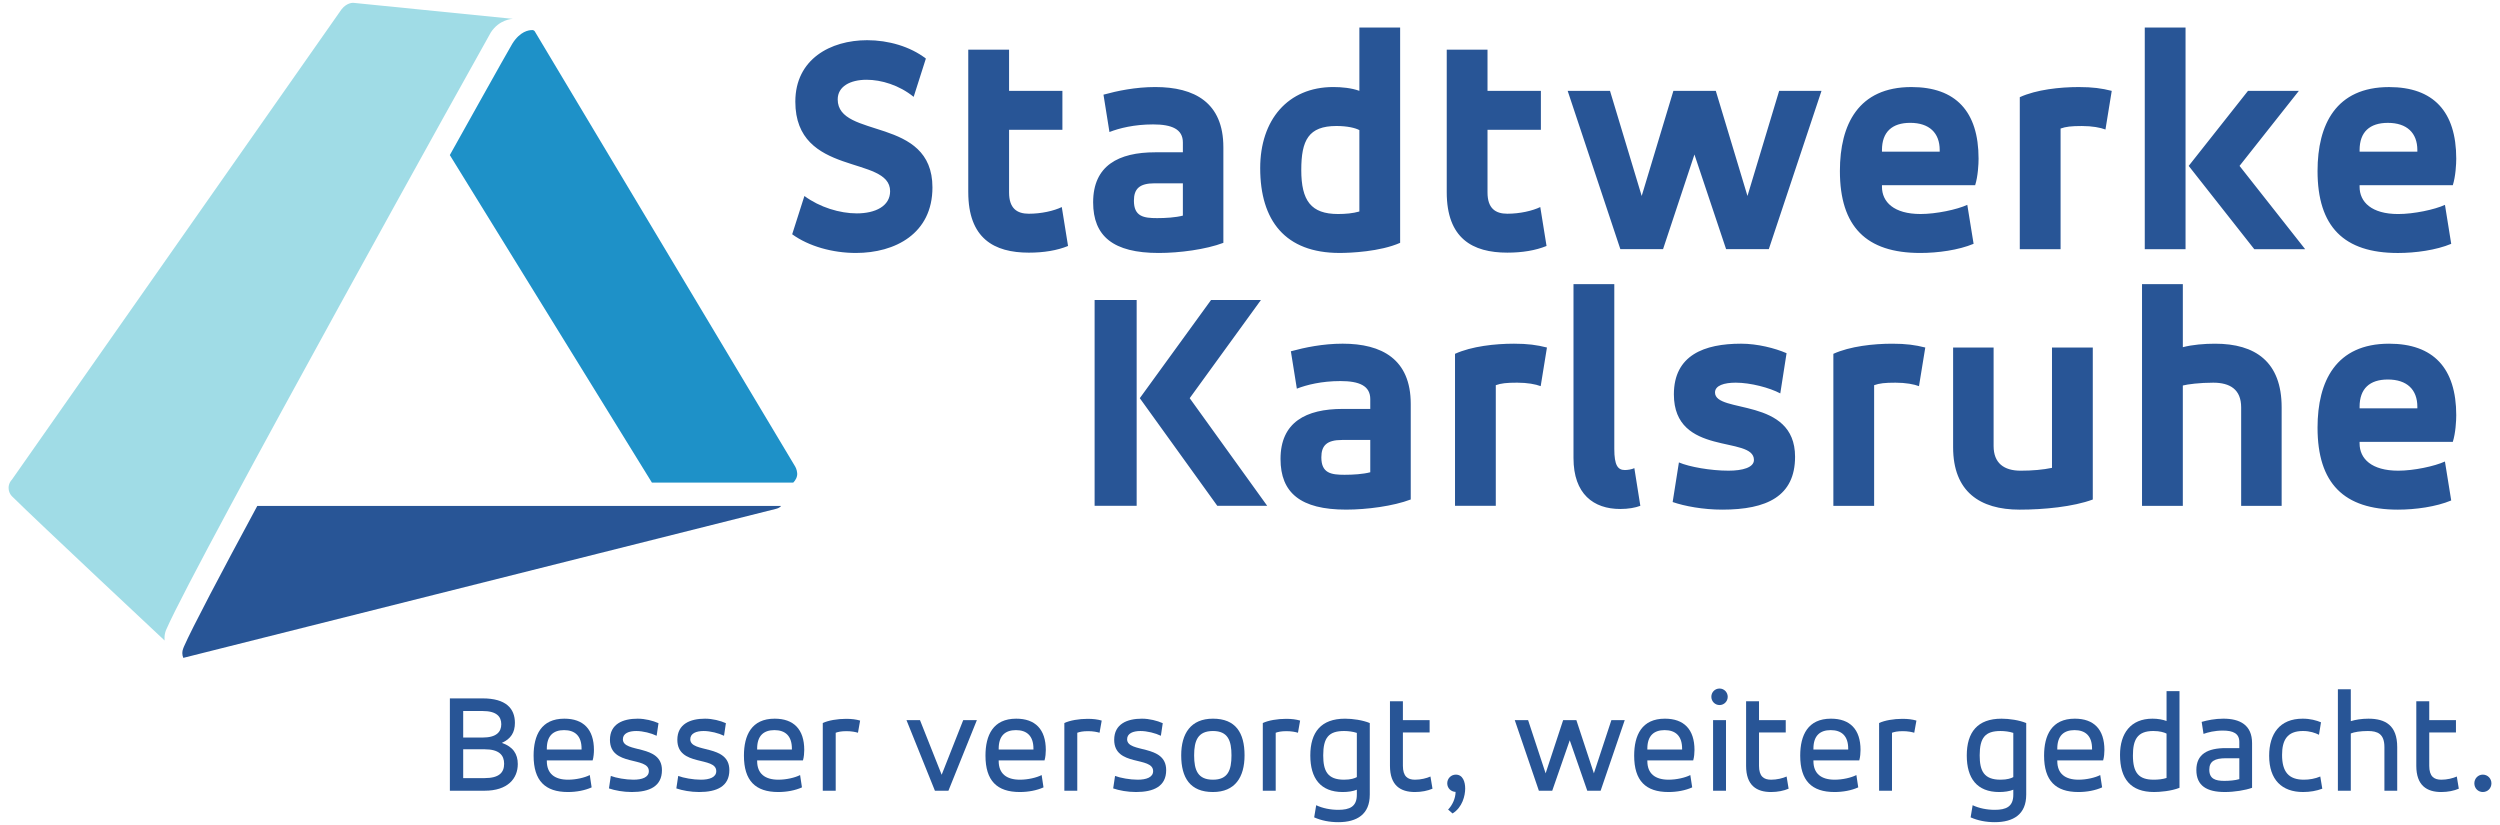 <?xml version="1.0" encoding="UTF-8"?>
<svg enable-background="new 0 0 283.46 93.543" version="1.1" viewBox="0 0 283.46 93.543" xml:space="preserve" xmlns="http://www.w3.org/2000/svg">
<style type="text/css">
	.st0{fill:#1E91C8;}
	.st1{fill:#A0DCE6;}
	.st2{fill:#285596;}
</style>

	<path class="st0" d="m90.388 53.638c-0.036-0.425-0.222-0.733-0.222-0.733l-29.504-49.303-0.045-0.074c-0.053-0.066-0.131-0.11-0.218-0.117-0.008-0.001-0.015-0.003-0.023-0.003l-0.014 0.002c-0.41-0.007-1.394 0.139-2.272 1.545-0.403 0.649-7.063 12.583-7.087 12.628l22.914 37.136 16.023 2e-3c0.276-0.277 0.484-0.659 0.448-1.082z"/>
	<path class="st1" d="m40.077 0.323h-0.008s-0.711-0.068-1.345 0.737c-0.032 0.038-33.616 47.963-37.365 53.312-0.099 0.103-0.182 0.221-0.245 0.35-0.089 0.18-0.14 0.385-0.14 0.602 0 0.35 0.132 0.669 0.348 0.911 0.036 0.034 0.075 0.072 0.114 0.113 2.829 2.8 17.231 16.278 17.231 16.278-0.008-0.056-0.089-0.715 0.232-1.35 3.364-7.676 36.524-67.246 36.748-67.591 0.96-1.483 2.422-1.547 2.505-1.547l-18.076-1.815z"/>
	<path class="st2" d="m29.836 57.363h-0.663c-4.166 7.718-7.381 13.818-8.312 15.942-0.03 0.071-0.058 0.137-0.081 0.203-0.035 0.087-0.063 0.179-0.083 0.275-0.016 0.084-0.026 0.175-0.026 0.264 0 0.194 0.041 0.378 0.112 0.545 0.872-0.218 1.731-0.434 2.578-0.648 64.564-16.236 63.908-16.073 64.602-16.243 0.484-0.116 0.586-0.328 0.596-0.338h-58.723z"/>

<path class="st2" d="m267.54 17.017c0-2.044 1.141-3.086 3.202-3.086 2.17 0 3.346 1.147 3.346 3.086v0.179h-6.548v-0.179zm10.959 0.973c0-5.353-2.595-8.117-7.615-8.117-6.013 0-8.112 4.236-8.112 9.516 0 6.319 2.991 9.296 9.109 9.296 1.994 0 4.341-0.323 6.048-1.038l-0.71-4.418c-1.174 0.539-3.525 1.039-5.301 1.039-3.024 0-4.378-1.365-4.378-3.087v-0.18h10.569c0.32-1.004 0.39-2.405 0.39-3.012m-35.317 10.265h4.624v-25.132h-4.624v25.132zm4.981-9.443 7.436 9.443h5.769l-7.441-9.443 6.727-8.508h-5.767l-6.724 8.508zm-19.152 9.443h4.626v-13.68c0.605-0.213 1.208-0.285 2.417-0.285 1.177 0 2.099 0.178 2.671 0.396l0.712-4.382c-1.141-0.289-2.171-0.432-3.738-0.432-2.136 0-4.803 0.287-6.688 1.147v17.235zm-15.626-11.239c0-2.044 1.139-3.086 3.2-3.086 2.172 0 3.346 1.147 3.346 3.086v0.179h-6.546v-0.179zm10.953 0.973c0-5.353-2.593-8.117-7.611-8.117-6.011 0-8.112 4.236-8.112 9.516 0 6.319 2.987 9.296 9.109 9.296 1.994 0 4.341-0.323 6.05-1.038l-0.714-4.418c-1.174 0.539-3.522 1.039-5.297 1.039-3.03 0-4.378-1.365-4.378-3.087v-0.18h10.566c0.32-1.004 0.388-2.405 0.388-3.012m-41.789-7.686h-4.802l5.975 17.951h4.841l3.559-10.733 3.59 10.733h4.841l5.976-17.951h-4.803l-3.592 11.92-3.592-11.92h-4.807l-3.594 11.92-3.594-11.92zm-18.513 11.489c0 5.241 2.917 6.857 6.868 6.857 1.707 0 3.202-0.25 4.448-0.757l-0.71-4.413c-0.892 0.431-2.312 0.757-3.738 0.757-1.352 0-2.244-0.613-2.244-2.41v-7.109h6.052v-4.414h-6.052v-4.67h-4.624v16.159zm-16.493-2.517c0-3.373 0.823-4.986 3.99-4.986 1.206 0 2.136 0.214 2.597 0.468v9.226c-0.747 0.213-1.567 0.285-2.419 0.285-3.063 0-4.168-1.507-4.168-4.993m11.21-16.153h-4.622v7.181c-0.892-0.324-1.996-0.432-2.954-0.432-5.161 0-8.291 3.732-8.291 9.193 0 5.959 2.844 9.619 9.001 9.619 1.208 0 4.589-0.141 6.866-1.148v-24.414zm-24.635 21.328c-0.819 0.214-1.956 0.284-2.917 0.284-1.53 0-2.634-0.179-2.634-1.973 0-1.328 0.603-1.974 2.347-1.974h3.204v3.663zm4.591-7.757c0-5.066-3.276-6.821-7.723-6.821-2.241 0-4.304 0.432-5.87 0.864l0.677 4.236c1.099-0.432 2.809-0.863 4.945-0.863 2.133 0 3.38 0.537 3.38 2.047v1.114h-3.132c-4.164 0-7.043 1.507-7.043 5.673 0 3.841 2.277 5.742 7.434 5.742 2.35 0 5.339-0.395 7.332-1.148v-10.843zm-28.923 5.099c0 5.241 2.918 6.857 6.867 6.857 1.71 0 3.205-0.25 4.446-0.757l-0.71-4.413c-0.889 0.431-2.311 0.757-3.737 0.757-1.352 0-2.24-0.613-2.24-2.41v-7.109h6.047v-4.414h-6.047v-4.67h-4.627v16.159zm-19.966 4.773c1.887 1.367 4.59 2.119 7.224 2.119 4.448 0 8.68-2.188 8.68-7.429 0-8.115-10.742-5.458-10.742-9.982 0-1.474 1.424-2.227 3.273-2.227 1.671 0 3.7 0.609 5.339 1.939l1.385-4.344c-1.779-1.362-4.237-2.081-6.653-2.081-4.165 0-8.149 2.155-8.149 6.966 0 8.578 10.747 6.031 10.747 10.158 0 1.69-1.673 2.513-3.775 2.513-1.92 0-4.197-0.682-5.943-1.973l-1.386 4.342z"/>
<path class="st2" d="m267.54 46.119c0-2.049 1.141-3.089 3.202-3.089 2.17 0 3.346 1.146 3.346 3.089v0.178h-6.548v-0.178zm10.959 0.966c0-5.35-2.595-8.116-7.613-8.116-6.015 0-8.114 4.239-8.114 9.517 0 6.321 2.991 9.299 9.109 9.299 1.994 0 4.341-0.326 6.048-1.041l-0.712-4.417c-1.172 0.536-3.522 1.041-5.299 1.041-3.024 0-4.378-1.364-4.378-3.087v-0.18h10.569c0.32-1.005 0.39-2.404 0.39-3.016m-35.629 10.269h4.628v-13.643c0.529-0.142 1.918-0.321 3.447-0.321 1.886 0 3.167 0.751 3.167 2.799v11.166h4.591v-11.166c0-5.171-2.987-7.219-7.542-7.219-1.21 0-2.56 0.107-3.662 0.396v-7.15h-4.628v25.138zm-5.58-17.951h-4.626v13.644c-0.999 0.213-2.242 0.322-3.559 0.322-1.887 0-3.061-0.859-3.061-2.8v-11.166h-4.591v11.308c0 5.029 3.028 7.075 7.543 7.075 2.741 0 6.087-0.326 8.294-1.15v-17.232zm-29.415 17.951h4.622v-13.679c0.605-0.216 1.21-0.285 2.421-0.285 1.171 0 2.101 0.178 2.665 0.394l0.714-4.381c-1.139-0.288-2.171-0.433-3.738-0.433-2.132 0-4.799 0.29-6.684 1.149v17.235zm-18.222-0.431c1.354 0.468 3.451 0.862 5.625 0.862 5.049 0 8.255-1.51 8.255-5.997 0-6.823-9.078-4.845-9.078-7.287 0-0.791 1.032-1.112 2.351-1.112 1.672 0 3.841 0.573 5.051 1.217l0.712-4.558c-1.315-0.573-3.307-1.079-5.16-1.079-4.161 0-7.617 1.296-7.617 5.745 0 7.109 9.078 4.633 9.078 7.436 0 0.858-1.28 1.218-2.886 1.218-2.023 0-4.444-0.431-5.621-0.936l-0.71 4.49zm-11.243-4.991c0 4.093 2.281 5.779 5.3 5.779 0.927 0 1.711-0.145 2.279-0.358l-0.679-4.274c-0.281 0.145-0.782 0.216-1.067 0.216-0.815 0-1.206-0.535-1.206-2.404v-18.676h-4.627v19.716zm-13.434 5.421h4.624v-13.679c0.603-0.216 1.21-0.285 2.423-0.285 1.173 0 2.095 0.178 2.667 0.394l0.71-4.381c-1.139-0.288-2.169-0.433-3.738-0.433-2.134 0-4.799 0.29-6.686 1.149v17.235zm-9.609-3.807c-0.815 0.217-1.955 0.287-2.917 0.287-1.528 0-2.63-0.178-2.63-1.975 0-1.327 0.601-1.973 2.345-1.973h3.202v3.66zm4.589-7.753c0-5.061-3.274-6.825-7.718-6.825-2.242 0-4.308 0.433-5.873 0.862l0.677 4.238c1.102-0.431 2.812-0.861 4.944-0.861 2.136 0 3.381 0.535 3.381 2.047v1.111h-3.129c-4.161 0-7.047 1.507-7.047 5.674 0 3.84 2.277 5.744 7.435 5.744 2.349 0 5.344-0.395 7.33-1.15v-10.841zm-35.844 11.56h4.768v-23.339h-4.768v23.339zm5.124-12.206 8.788 12.206h5.658l-8.788-12.206 8.077-11.133h-5.656l-8.079 11.133z"/>

	
		<path class="st2" d="m54.718 79.186c2.655 0 3.664 1.151 3.664 2.777 0 1.087-0.455 1.809-1.48 2.269 1.27 0.428 1.807 1.265 1.807 2.398 0 1.644-1.141 3.025-3.761 3.025h-3.939v-10.47h3.711zm-2.199 1.431v3.009h2.199c1.595 0 2.119-0.658 2.119-1.512 0-0.873-0.541-1.496-2.119-1.496h-2.199zm0 4.339v3.269h2.427c1.66 0 2.214-0.641 2.214-1.626 0-0.954-0.537-1.643-2.214-1.643h-2.427z"/>
		<path class="st2" d="m67.195 86.22h-5.194v0.066c0 1.414 0.863 2.119 2.411 2.119 0.894 0 1.889-0.23 2.459-0.526l0.211 1.397c-0.766 0.347-1.727 0.527-2.686 0.527-2.592 0-3.894-1.282-3.894-4.125 0-2.317 0.864-4.192 3.486-4.192 2.15 0 3.355 1.2 3.355 3.55-2e-4 0.314-0.033 0.806-0.148 1.184zm-5.194-1.232h3.939v-0.1c0-1.446-0.747-2.104-1.985-2.104-1.205 0-1.954 0.624-1.954 2.104v0.1z"/>
		<path class="st2" d="m69.255 87.978c0.604 0.231 1.693 0.427 2.573 0.427 0.963 0 1.741-0.263 1.741-0.97 0-1.709-4.411-0.476-4.411-3.55 0-1.789 1.449-2.399 3.142-2.399 0.848 0 1.745 0.232 2.363 0.51l-0.211 1.429c-0.604-0.295-1.547-0.54-2.314-0.54-0.831 0-1.514 0.263-1.514 0.935 0 1.612 4.43 0.51 4.43 3.499 0 1.844-1.416 2.484-3.419 2.484-0.963 0-1.922-0.179-2.59-0.41l0.211-1.414z"/>
		<path class="st2" d="m76.898 87.978c0.602 0.231 1.694 0.427 2.573 0.427 0.959 0 1.742-0.263 1.742-0.97 0-1.709-4.413-0.476-4.413-3.55 0-1.789 1.45-2.399 3.143-2.399 0.847 0 1.741 0.232 2.362 0.51l-0.212 1.429c-0.602-0.295-1.548-0.54-2.312-0.54-0.831 0-1.514 0.263-1.514 0.935 0 1.612 4.431 0.51 4.431 3.499 0 1.844-1.419 2.484-3.423 2.484-0.96 0-1.918-0.179-2.589-0.41l0.213-1.414z"/>
		<path class="st2" d="m91.042 86.22h-5.194v0.066c0 1.414 0.863 2.119 2.411 2.119 0.895 0 1.888-0.23 2.459-0.526l0.211 1.397c-0.766 0.347-1.726 0.527-2.686 0.527-2.591 0-3.893-1.282-3.893-4.125 0-2.317 0.863-4.192 3.485-4.192 2.15 0 3.354 1.2 3.354 3.55-1e-4 0.314-0.033 0.806-0.147 1.184zm-5.194-1.232h3.94v-0.1c0-1.446-0.746-2.104-1.983-2.104-1.207 0-1.957 0.624-1.957 2.104v0.1z"/>
		<path class="st2" d="m93.289 81.981c0.62-0.297 1.662-0.477 2.64-0.477 0.649 0 1.139 0.066 1.595 0.198l-0.244 1.38c-0.262-0.082-0.733-0.18-1.286-0.18-0.636 0-0.96 0.082-1.238 0.18v6.574h-1.467v-7.674z"/>
		<path class="st2" d="m106.77 87.846 2.443-6.195h1.548l-3.225 8.004h-1.532l-3.224-8.004h1.531l2.459 6.195z"/>
		<path class="st2" d="m118.43 86.22h-5.195v0.066c0 1.414 0.864 2.119 2.412 2.119 0.895 0 1.887-0.23 2.459-0.526l0.21 1.397c-0.764 0.347-1.725 0.527-2.686 0.527-2.591 0-3.893-1.282-3.893-4.125 0-2.317 0.864-4.192 3.486-4.192 2.15 0 3.355 1.2 3.355 3.55 0 0.314-0.033 0.806-0.147 1.184zm-5.195-1.232h3.941v-0.1c0-1.446-0.747-2.104-1.986-2.104-1.204 0-1.955 0.624-1.955 2.104v0.1z"/>
		<path class="st2" d="m120.68 81.981c0.62-0.297 1.66-0.477 2.638-0.477 0.652 0 1.14 0.066 1.598 0.198l-0.245 1.38c-0.26-0.082-0.733-0.18-1.287-0.18-0.635 0-0.959 0.082-1.238 0.18v6.574h-1.466v-7.674z"/>
		<path class="st2" d="m126.43 87.978c0.602 0.231 1.693 0.427 2.572 0.427 0.96 0 1.744-0.263 1.744-0.97 0-1.709-4.414-0.476-4.414-3.55 0-1.789 1.45-2.399 3.143-2.399 0.848 0 1.741 0.232 2.362 0.51l-0.212 1.429c-0.602-0.295-1.548-0.54-2.313-0.54-0.831 0-1.515 0.263-1.515 0.935 0 1.612 4.429 0.51 4.429 3.499 0 1.844-1.417 2.484-3.42 2.484-0.96 0-1.921-0.179-2.589-0.41l0.212-1.414z"/>
		<path class="st2" d="m133.93 85.644c0-2.482 1.091-4.158 3.599-4.158 2.572 0 3.583 1.595 3.583 4.158 0 2.498-1.092 4.159-3.583 4.159-2.573 0-3.599-1.593-3.599-4.159zm3.599-2.759c-1.709 0-2.133 1.083-2.133 2.759 0 1.692 0.423 2.761 2.133 2.761 1.692 0 2.101-1.07 2.101-2.761 0-1.676-0.409-2.759-2.101-2.759z"/>
		<path class="st2" d="m143.18 81.981c0.62-0.297 1.659-0.477 2.638-0.477 0.652 0 1.137 0.066 1.595 0.198l-0.244 1.38c-0.261-0.082-0.732-0.18-1.286-0.18-0.636 0-0.96 0.082-1.238 0.18v6.574h-1.464v-7.674z"/>
		<path class="st2" d="m155.31 90.114c0 2.203-1.435 3.107-3.569 3.107-0.993 0-1.919-0.182-2.734-0.545l0.228-1.378c0.717 0.342 1.612 0.524 2.506 0.524 1.286 0 2.103-0.358 2.103-1.708v-0.575c-0.426 0.18-1.01 0.264-1.599 0.264-2.523 0-3.677-1.56-3.677-4.141 0-2.647 1.221-4.175 3.939-4.175 0.881 0 2.006 0.165 2.804 0.495v8.133zm-2.916-1.709c0.766 0 1.222-0.163 1.45-0.295v-5.012c-0.443-0.148-0.995-0.213-1.45-0.213-1.725 0-2.362 0.74-2.362 2.759 0 1.758 0.472 2.761 2.362 2.761z"/>
		<path class="st2" d="m157.6 79.515h1.466v2.136h3.03v1.399h-3.03v3.78c0 1.199 0.536 1.576 1.368 1.576 0.651 0 1.317-0.163 1.756-0.362l0.231 1.381c-0.538 0.231-1.24 0.378-1.987 0.378-1.644 0-2.835-0.741-2.835-2.974v-7.314z"/>
		<path class="st2" d="m165.07 87.83c0.798 0 1.059 0.823 1.059 1.579 0 0.789-0.311 2.135-1.433 2.824l-0.505-0.443c0.472-0.475 0.848-1.265 0.848-2.003-0.49-0.017-0.945-0.395-0.945-0.971-1e-4 -0.542 0.424-0.986 0.976-0.986z"/>
		<path class="st2" d="m175.25 87.682 1.986-6.032h1.498l1.987 6.032 1.985-6.032h1.513l-2.733 8.004h-1.515l-1.986-5.719-1.985 5.719h-1.516l-2.734-8.004h1.512l1.987 6.032z"/>
		<path class="st2" d="m191.98 86.22h-5.197v0.066c0 1.414 0.867 2.119 2.411 2.119 0.896 0 1.891-0.23 2.461-0.526l0.213 1.397c-0.765 0.347-1.727 0.527-2.689 0.527-2.587 0-3.89-1.282-3.89-4.125 0-2.317 0.861-4.192 3.485-4.192 2.146 0 3.354 1.2 3.354 3.55 0 0.314-0.033 0.806-0.146 1.184zm-5.197-1.232h3.942v-0.1c0-1.446-0.748-2.104-1.985-2.104-1.206 0-1.957 0.624-1.957 2.104v0.1z"/>
		<path class="st2" d="m194.97 78.069c0.521 0 0.926 0.429 0.926 0.937 0 0.509-0.405 0.936-0.926 0.936-0.523 0-0.931-0.427-0.931-0.936 0-0.527 0.408-0.937 0.931-0.937zm-0.735 3.582h1.465v8.004h-1.465v-8.004z"/>
		<path class="st2" d="m197.98 79.515h1.464v2.136h3.031v1.399h-3.031v3.78c0 1.199 0.538 1.576 1.371 1.576 0.649 0 1.316-0.163 1.758-0.362l0.228 1.381c-0.538 0.231-1.238 0.378-1.986 0.378-1.646 0-2.835-0.741-2.835-2.974v-7.314z"/>
		<path class="st2" d="m210.81 86.22h-5.197v0.066c0 1.414 0.866 2.119 2.411 2.119 0.896 0 1.889-0.23 2.46-0.526l0.211 1.397c-0.765 0.347-1.727 0.527-2.688 0.527-2.588 0-3.892-1.282-3.892-4.125 0-2.317 0.863-4.192 3.484-4.192 2.151 0 3.356 1.2 3.356 3.55 0 0.314-0.033 0.806-0.145 1.184zm-5.197-1.232h3.944v-0.1c0-1.446-0.75-2.104-1.986-2.104-1.206 0-1.958 0.624-1.958 2.104v0.1z"/>
		<path class="st2" d="m213.06 81.981c0.616-0.297 1.659-0.477 2.635-0.477 0.653 0 1.143 0.066 1.597 0.198l-0.247 1.38c-0.258-0.082-0.728-0.18-1.284-0.18-0.635 0-0.96 0.082-1.239 0.18v6.574h-1.462v-7.674z"/>
		<path class="st2" d="m229.74 90.114c0 2.203-1.433 3.107-3.565 3.107-0.995 0-1.922-0.182-2.738-0.545l0.229-1.378c0.718 0.342 1.611 0.524 2.509 0.524 1.286 0 2.101-0.358 2.101-1.708v-0.575c-0.424 0.18-1.011 0.264-1.597 0.264-2.526 0-3.679-1.56-3.679-4.141 0-2.647 1.222-4.175 3.941-4.175 0.879 0 2.004 0.165 2.8 0.495v8.133zm-2.914-1.709c0.765 0 1.222-0.163 1.45-0.295v-5.012c-0.439-0.148-0.993-0.213-1.45-0.213-1.725 0-2.361 0.74-2.361 2.759-1e-4 1.758 0.472 2.761 2.361 2.761z"/>
		<path class="st2" d="m238.46 86.22h-5.196v0.066c0 1.414 0.866 2.119 2.411 2.119 0.893 0 1.89-0.23 2.458-0.526l0.214 1.397c-0.766 0.347-1.727 0.527-2.689 0.527-2.589 0-3.892-1.282-3.892-4.125 0-2.317 0.864-4.192 3.486-4.192 2.149 0 3.354 1.2 3.354 3.55-1e-4 0.314-0.031 0.806-0.146 1.184zm-5.196-1.232h3.942v-0.1c0-1.446-0.751-2.104-1.988-2.104-1.205 0-1.954 0.624-1.954 2.104v0.1z"/>
		<path class="st2" d="m247.12 89.324c-0.948 0.379-2.236 0.478-2.883 0.478-2.64 0-3.861-1.48-3.861-4.208 0-2.432 1.204-4.108 3.681-4.108 0.587 0 1.173 0.1 1.595 0.264v-3.386h1.468v10.96zm-2.934-0.919c0.488 0 1.026-0.049 1.465-0.196v-5.03c-0.243-0.13-0.749-0.295-1.498-0.295-1.855 0-2.314 1.034-2.314 2.777 1e-4 1.972 0.67 2.744 2.347 2.744z"/>
		<path class="st2" d="m255.35 89.324c-0.783 0.281-2.003 0.478-3.092 0.478-2.039 0-3.226-0.707-3.226-2.498 0-1.808 1.286-2.481 3.337-2.481h1.533v-0.707c0-0.954-0.702-1.28-1.859-1.28-0.942 0-1.692 0.196-2.2 0.376l-0.209-1.363c0.653-0.182 1.498-0.364 2.459-0.364 1.873 0 3.256 0.709 3.256 2.779v5.06zm-1.447-3.352h-1.518c-1.27 0-1.887 0.346-1.887 1.298 0 1.037 0.682 1.268 1.71 1.268 0.539 0 1.219-0.052 1.695-0.198v-2.367z"/>
		<path class="st2" d="m261.08 81.486c0.878 0 1.575 0.198 2.084 0.412l-0.229 1.414c-0.439-0.214-1.009-0.428-1.824-0.428-1.792 0-2.361 1.051-2.361 2.71 0 1.923 0.751 2.811 2.474 2.811 0.622 0 1.272-0.114 1.859-0.362l0.228 1.381c-0.655 0.247-1.384 0.378-2.18 0.378-2.397 0-3.845-1.382-3.845-4.108-1e-4 -2.482 1.189-4.208 3.795-4.208z"/>
		<path class="st2" d="m265.08 78.151h1.464v3.615c0.521-0.161 1.223-0.279 1.99-0.279 1.933 0 3.272 0.757 3.272 3.221v4.948h-1.452v-4.948c0-1.494-0.765-1.822-1.871-1.822-0.865 0-1.549 0.115-1.94 0.277v6.493h-1.464v-11.504z"/>
		<path class="st2" d="m273.97 79.515h1.468v2.136h3.028v1.399h-3.028v3.78c0 1.199 0.534 1.576 1.367 1.576 0.653 0 1.317-0.163 1.758-0.362l0.227 1.381c-0.536 0.231-1.236 0.378-1.985 0.378-1.644 0-2.835-0.741-2.835-2.974v-7.314z"/>
		<path class="st2" d="m281.51 87.83c0.554 0 0.978 0.444 0.978 0.986 0 0.56-0.424 0.986-0.978 0.986-0.536 0-0.959-0.427-0.959-0.986 0-0.542 0.423-0.986 0.959-0.986z"/>
	

</svg>
